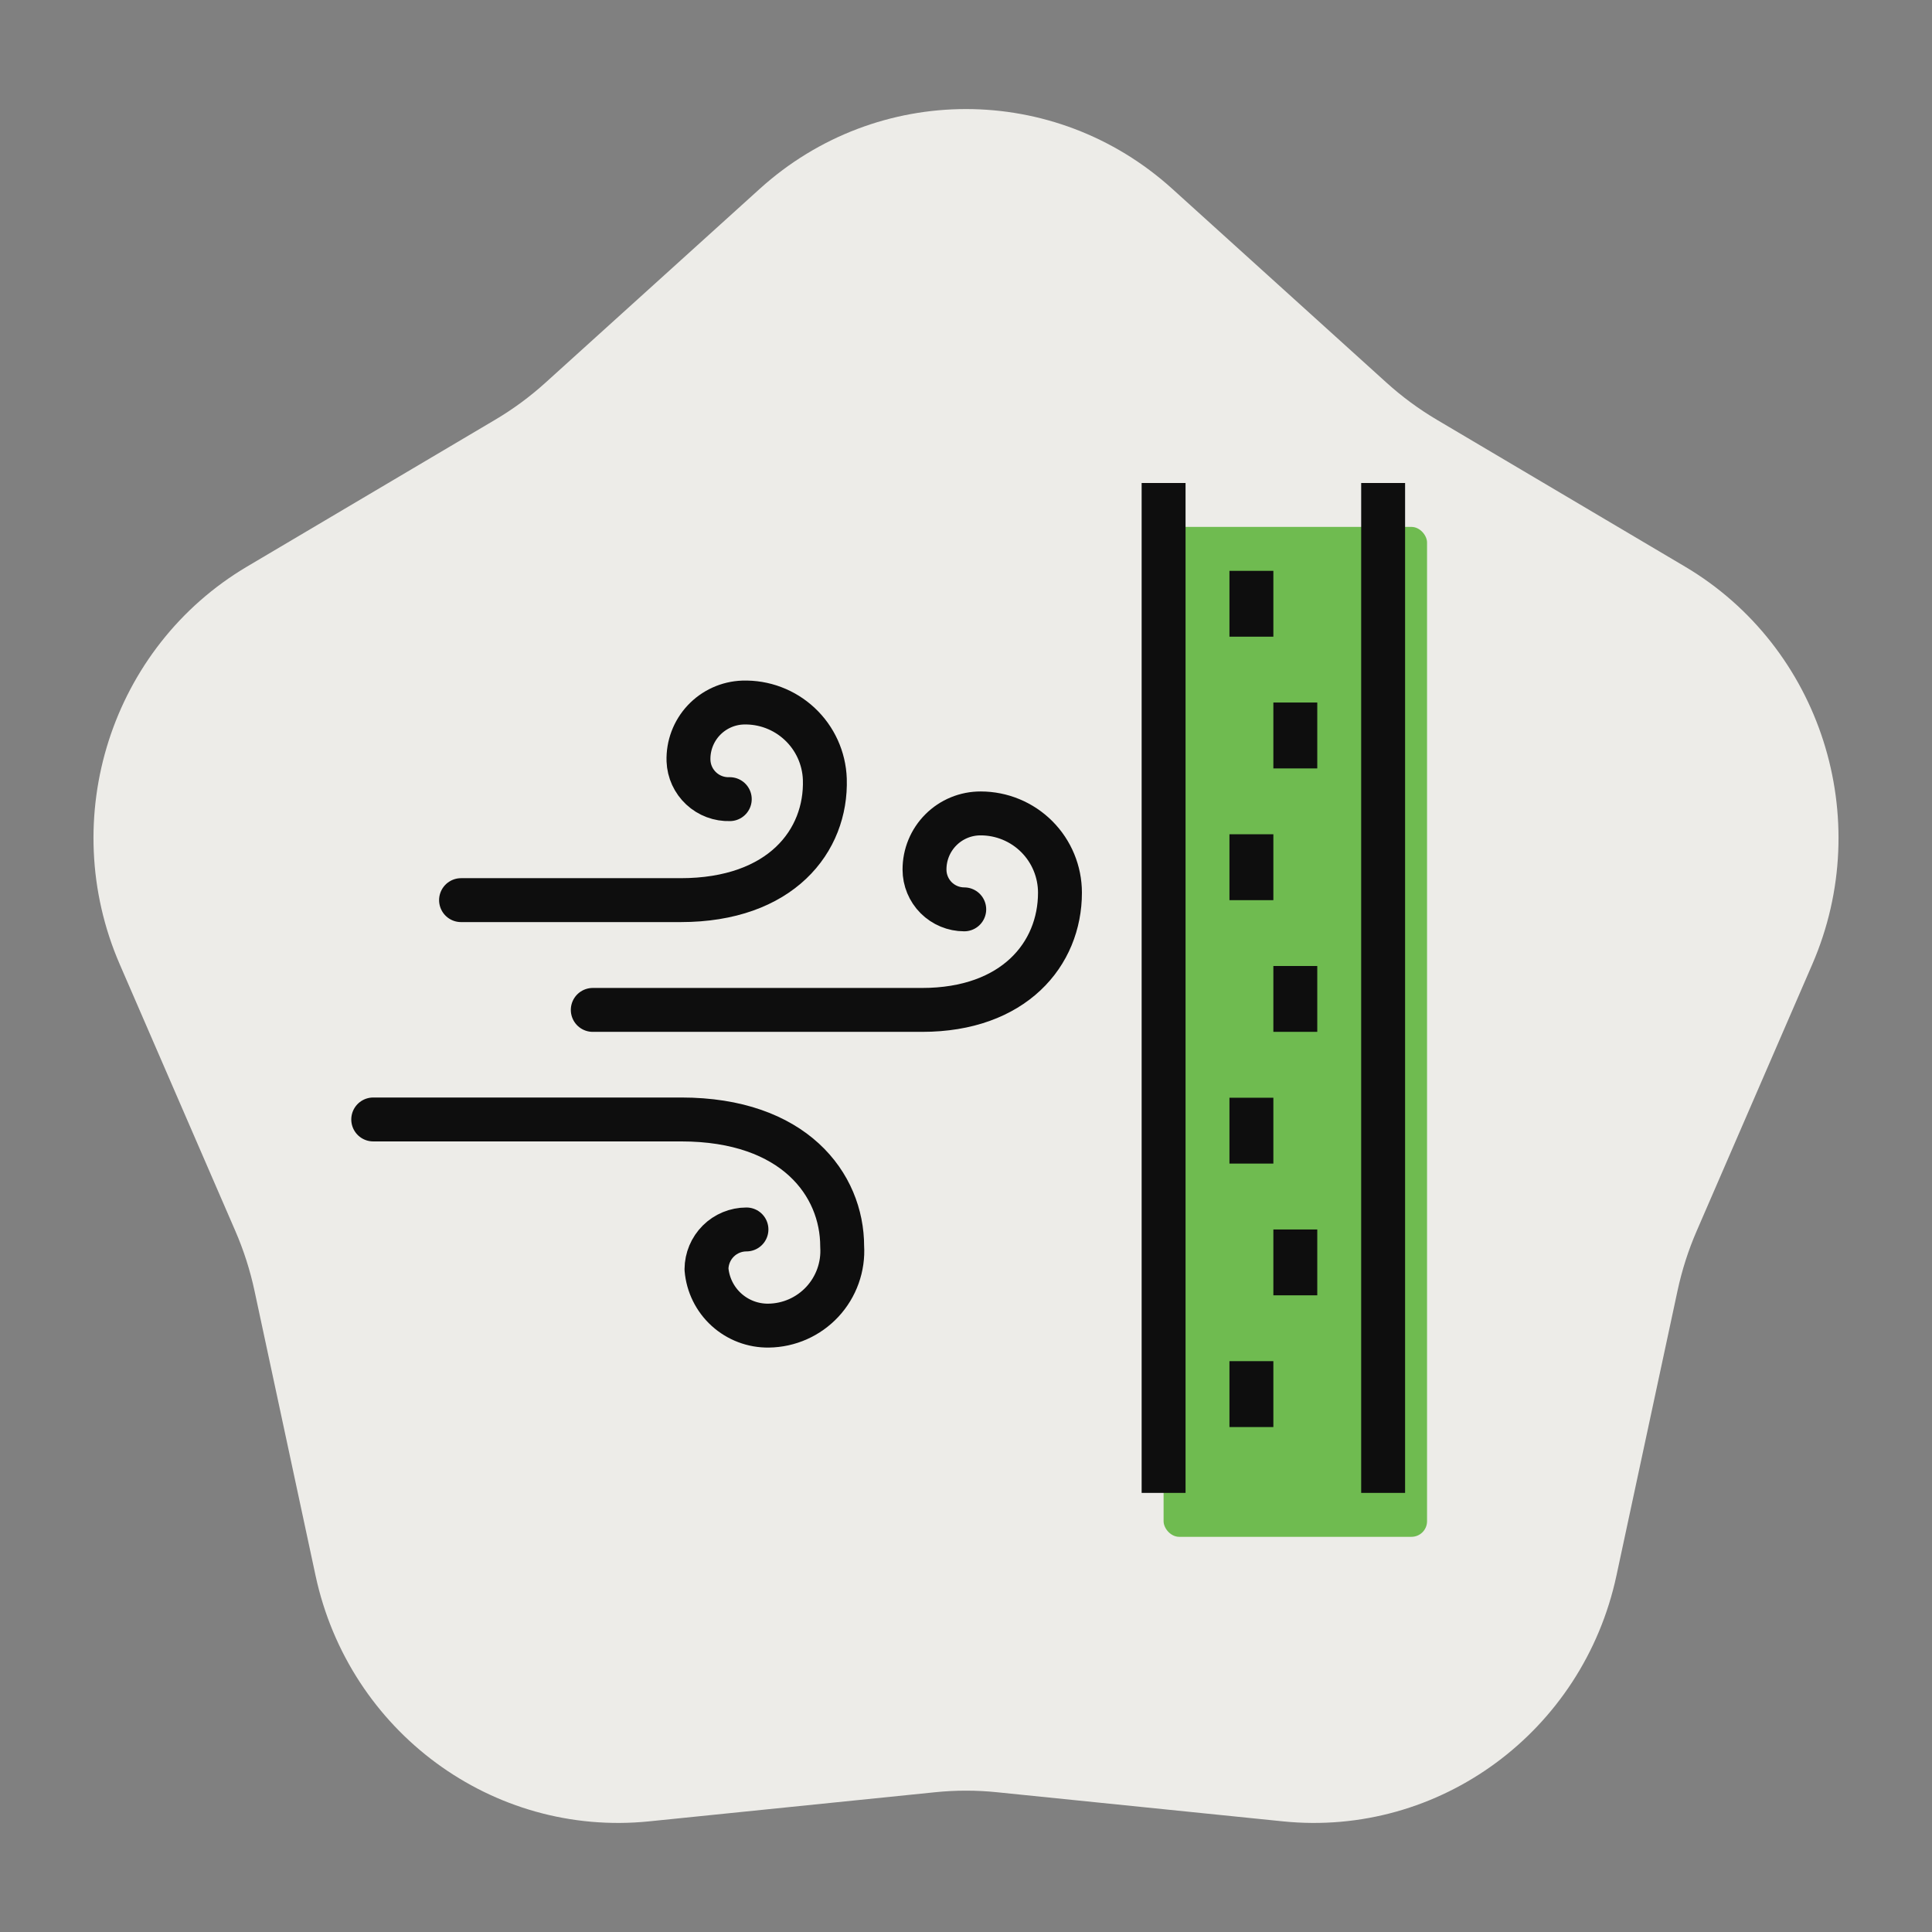 <svg width="88" height="88" viewBox="0 0 88 88" fill="none" xmlns="http://www.w3.org/2000/svg">
<rect x="0" y="0" width="88" height="88" fill="#808080" stroke="none"/>
<path d="M34.608 8.599C39.959 3.757 48.041 3.757 53.393 8.599L63.158 17.434C63.861 18.07 64.626 18.633 65.439 19.115L76.742 25.804C82.936 29.47 85.433 37.265 82.547 43.923L77.28 56.073C76.9 56.948 76.609 57.859 76.409 58.792L73.628 71.762C72.105 78.869 65.567 83.687 58.431 82.96L45.41 81.634C44.472 81.538 43.528 81.538 42.591 81.634L29.57 82.96C22.434 83.687 15.896 78.869 14.372 71.762L11.592 58.792C11.392 57.859 11.1 56.948 10.721 56.073L5.454 43.923C2.567 37.265 5.065 29.47 11.258 25.804L22.561 19.115C23.375 18.633 24.139 18.07 24.842 17.434L34.608 8.599Z" fill="#EDECE8"/>
<rect x="53" y="24" width="12" height="46" rx="0.71" fill="#6FBB50"/>
<path d="M34 56C33.519 56 33.058 56.19 32.717 56.529C32.376 56.869 32.183 57.329 32.18 57.81C32.238 58.517 32.563 59.176 33.088 59.653C33.614 60.13 34.3 60.39 35.01 60.38C35.471 60.374 35.925 60.275 36.346 60.088C36.767 59.901 37.145 59.631 37.459 59.293C37.772 58.955 38.013 58.558 38.168 58.124C38.323 57.69 38.389 57.23 38.36 56.77C38.36 53.95 36.17 50.99 31.03 50.99H17" stroke="#0E0E0E" stroke-width="2" stroke-linecap="round" stroke-linejoin="round"/>
<path d="M43.92 41.42C43.44 41.42 42.98 41.229 42.64 40.89C42.301 40.55 42.11 40.09 42.11 39.61C42.109 39.273 42.174 38.94 42.302 38.629C42.43 38.318 42.619 38.035 42.857 37.797C43.095 37.559 43.378 37.37 43.689 37.242C44 37.114 44.334 37.049 44.67 37.05C45.627 37.05 46.546 37.43 47.223 38.107C47.9 38.784 48.28 39.703 48.28 40.66C48.28 43.47 46.17 46 42 46H27" stroke="#0E0E0E" stroke-width="2" stroke-linecap="round" stroke-linejoin="round"/>
<path d="M33.24 36.4C32.759 36.416 32.291 36.241 31.939 35.913C31.586 35.585 31.378 35.131 31.36 34.65C31.338 33.97 31.587 33.309 32.052 32.812C32.517 32.316 33.16 32.023 33.84 32C34.797 31.97 35.727 32.321 36.425 32.975C37.125 33.629 37.536 34.533 37.57 35.49C37.66 38.3 35.57 41 31 41H21" stroke="#0E0E0E" stroke-width="2" stroke-linecap="round" stroke-linejoin="round"/>
<path d="M53 68V22" stroke="#0E0E0E" stroke-width="2" stroke-linejoin="round"/>
<path d="M63 22V68" stroke="#0E0E0E" stroke-width="2" stroke-linejoin="round"/>
<path d="M57 65V62" stroke="#0E0E0E" stroke-width="2" stroke-linejoin="round"/>
<path d="M59 59V56" stroke="#0E0E0E" stroke-width="2" stroke-linejoin="round"/>
<path d="M57 53V50" stroke="#0E0E0E" stroke-width="2" stroke-linejoin="round"/>
<path d="M59 47V44" stroke="#0E0E0E" stroke-width="2" stroke-linejoin="round"/>
<path d="M57 41V38" stroke="#0E0E0E" stroke-width="2" stroke-linejoin="round"/>
<path d="M59 35V32" stroke="#0E0E0E" stroke-width="2" stroke-linejoin="round"/>
<path d="M57 29V26" stroke="#0E0E0E" stroke-width="2" stroke-linejoin="round"/>
</svg>

